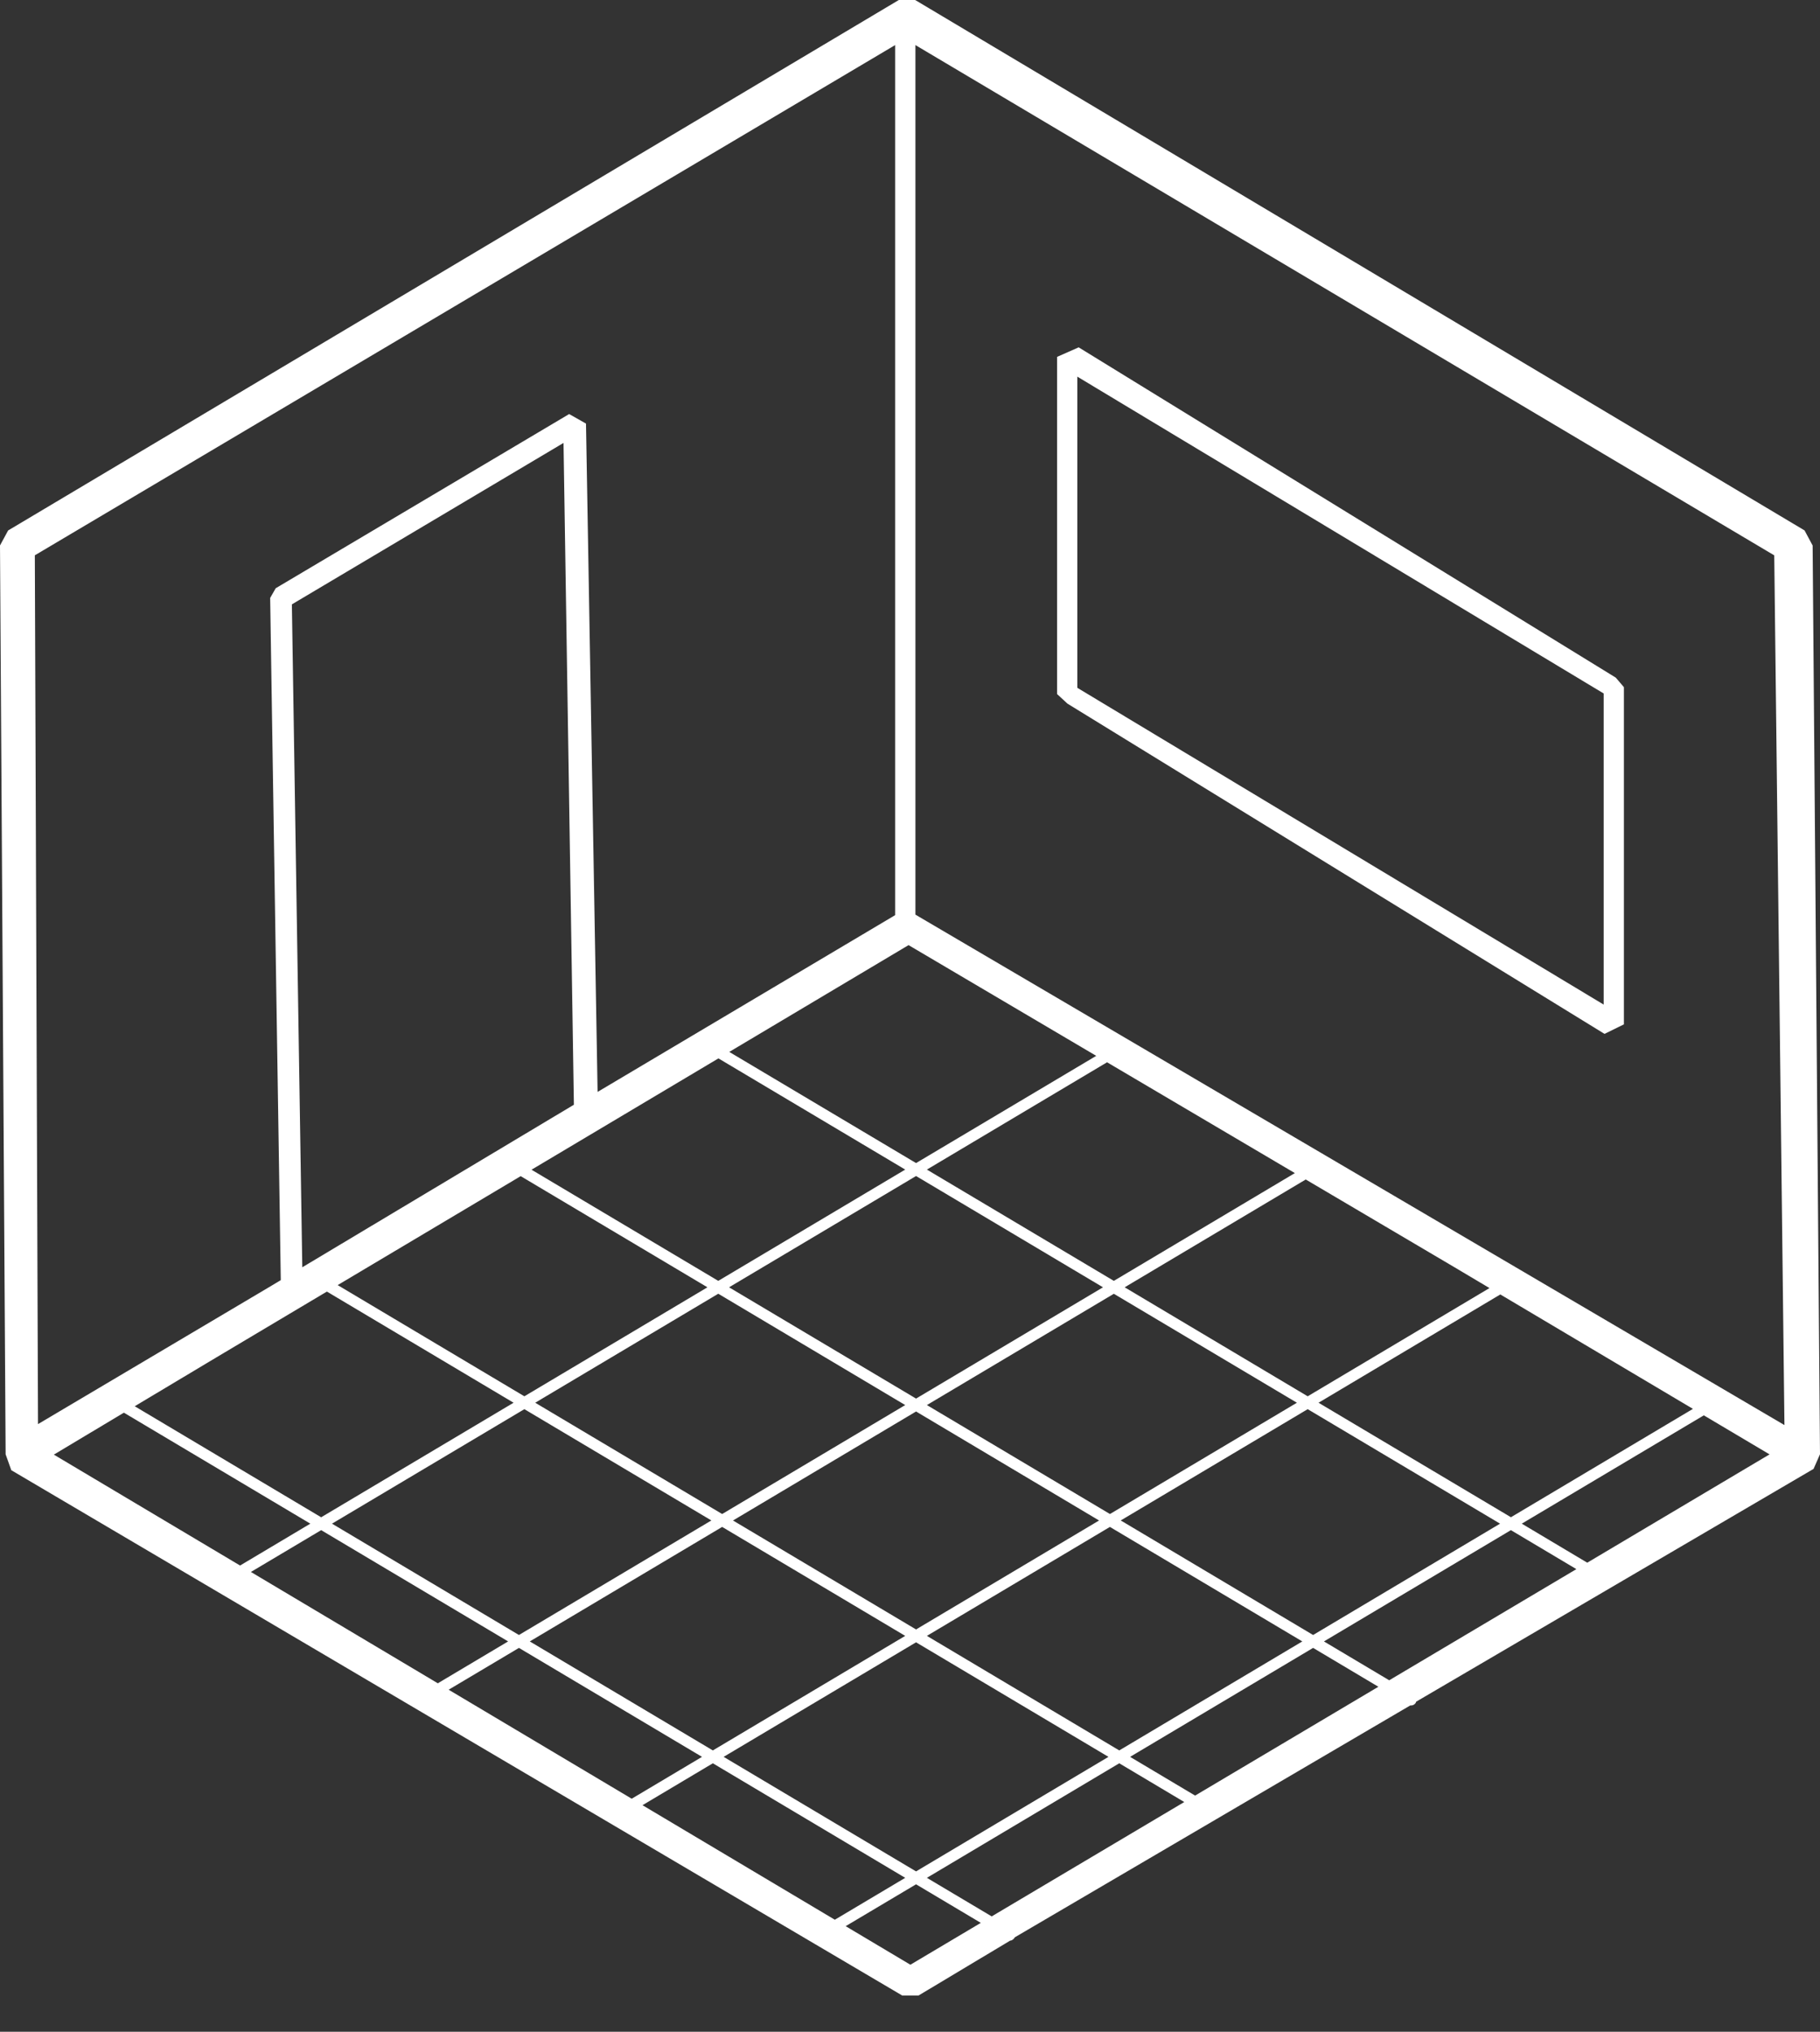<?xml version="1.0" encoding="UTF-8"?> <svg xmlns="http://www.w3.org/2000/svg" width="43" height="48" viewBox="0 0 43 48" fill="none"><rect x="0" y="0" width="43" height="48" fill="#333333" stroke="none"/> <path d="M37.909 24.425L38.367 24.2V16.234L38.175 16.009L25.485 8.206L24.975 8.431V16.397L25.22 16.623L37.909 24.425ZM25.453 8.898L37.889 16.383V23.733L25.453 16.249V8.898Z" fill="white"></path> <path d="M43 34.356L42.826 12.888L42.635 12.531L21.622 0H21.429H21.236L0.192 12.532L0 12.886L0.133 34.358L0.267 34.733L21.316 47.143H21.702L23.867 45.846C23.911 45.846 23.953 45.809 23.977 45.768L33.32 40.29C33.327 40.291 33.333 40.291 33.34 40.291C33.384 40.291 33.427 40.267 33.451 40.225C33.455 40.218 33.455 40.209 33.458 40.202L42.848 34.702L43 34.356ZM32.822 39.696L31.28 38.778L35.697 36.149L37.244 37.07L32.822 39.696ZM28.236 42.42L26.7 41.505L31.024 38.931L32.566 39.849L28.236 42.42ZM23.43 45.274L21.899 44.363L26.444 41.657L27.98 42.572L23.43 45.274ZM15.18 42.647L16.842 41.657L21.387 44.363L19.724 45.353L15.18 42.647ZM10.6 39.919L12.261 38.931L16.586 41.505L14.925 42.494L10.6 39.919ZM5.928 37.137L7.588 36.149L12.005 38.778L10.344 39.767L5.928 37.137ZM1.272 34.365L2.927 33.374L7.332 35.996L5.672 36.985L1.272 34.365ZM6.896 14.278L13.314 10.464L13.559 26.099L7.142 29.939L6.896 14.278ZM21.643 38.495L17.318 35.921L21.643 33.346L25.967 35.921L21.643 38.495ZM26.223 36.073L30.769 38.778L26.444 41.353L21.899 38.647L26.223 36.073ZM16.974 25.004L21.387 27.631L16.97 30.26L12.558 27.634L16.974 25.004ZM17.23 24.851L21.466 22.328L25.9 24.944L21.643 27.477L17.23 24.851ZM12.302 27.786L16.714 30.412L12.389 32.987L7.978 30.36L12.302 27.786ZM16.97 30.564L21.387 33.194L17.062 35.768L12.645 33.139L16.97 30.564ZM17.225 30.412L21.643 27.783L26.06 30.412L21.643 33.041L17.225 30.412ZM21.899 27.631L26.156 25.096L30.593 27.714L26.316 30.26L21.899 27.631ZM5.117 32.065L7.723 30.513L12.134 33.139L7.588 35.845L3.183 33.222L5.117 32.065ZM12.389 33.291L16.807 35.92L12.261 38.626L7.844 35.996L12.389 33.291ZM17.062 36.073L21.387 38.647L16.842 41.353L12.517 38.778L17.062 36.073ZM21.899 33.194L26.316 30.565L30.641 33.139L26.224 35.768L21.899 33.194ZM26.572 30.412L30.85 27.865L34.358 29.935L35.191 30.43L30.896 32.987L26.572 30.412ZM17.097 41.505L21.643 38.799L26.189 41.505L21.643 44.211L17.097 41.505ZM31.024 38.626L26.479 35.92L30.896 33.291L35.441 35.996L31.024 38.626ZM31.152 33.139L35.447 30.581L39.998 33.284L35.698 35.844L31.152 33.139ZM42.16 33.667L21.628 21.608V1.065L41.919 13.12L42.16 33.667ZM21.149 1.065V21.62L14.119 25.796L13.845 10.007L13.447 9.782L6.514 13.897L6.383 14.126L6.634 30.243L6.385 30.392L0.898 33.644L0.823 13.119L21.149 1.065ZM21.509 46.416L19.98 45.505L21.643 44.516L23.173 45.427L21.509 46.416ZM37.501 36.918L35.954 35.996L40.255 33.437L41.808 34.359L37.501 36.918Z" fill="white"></path> </svg> 